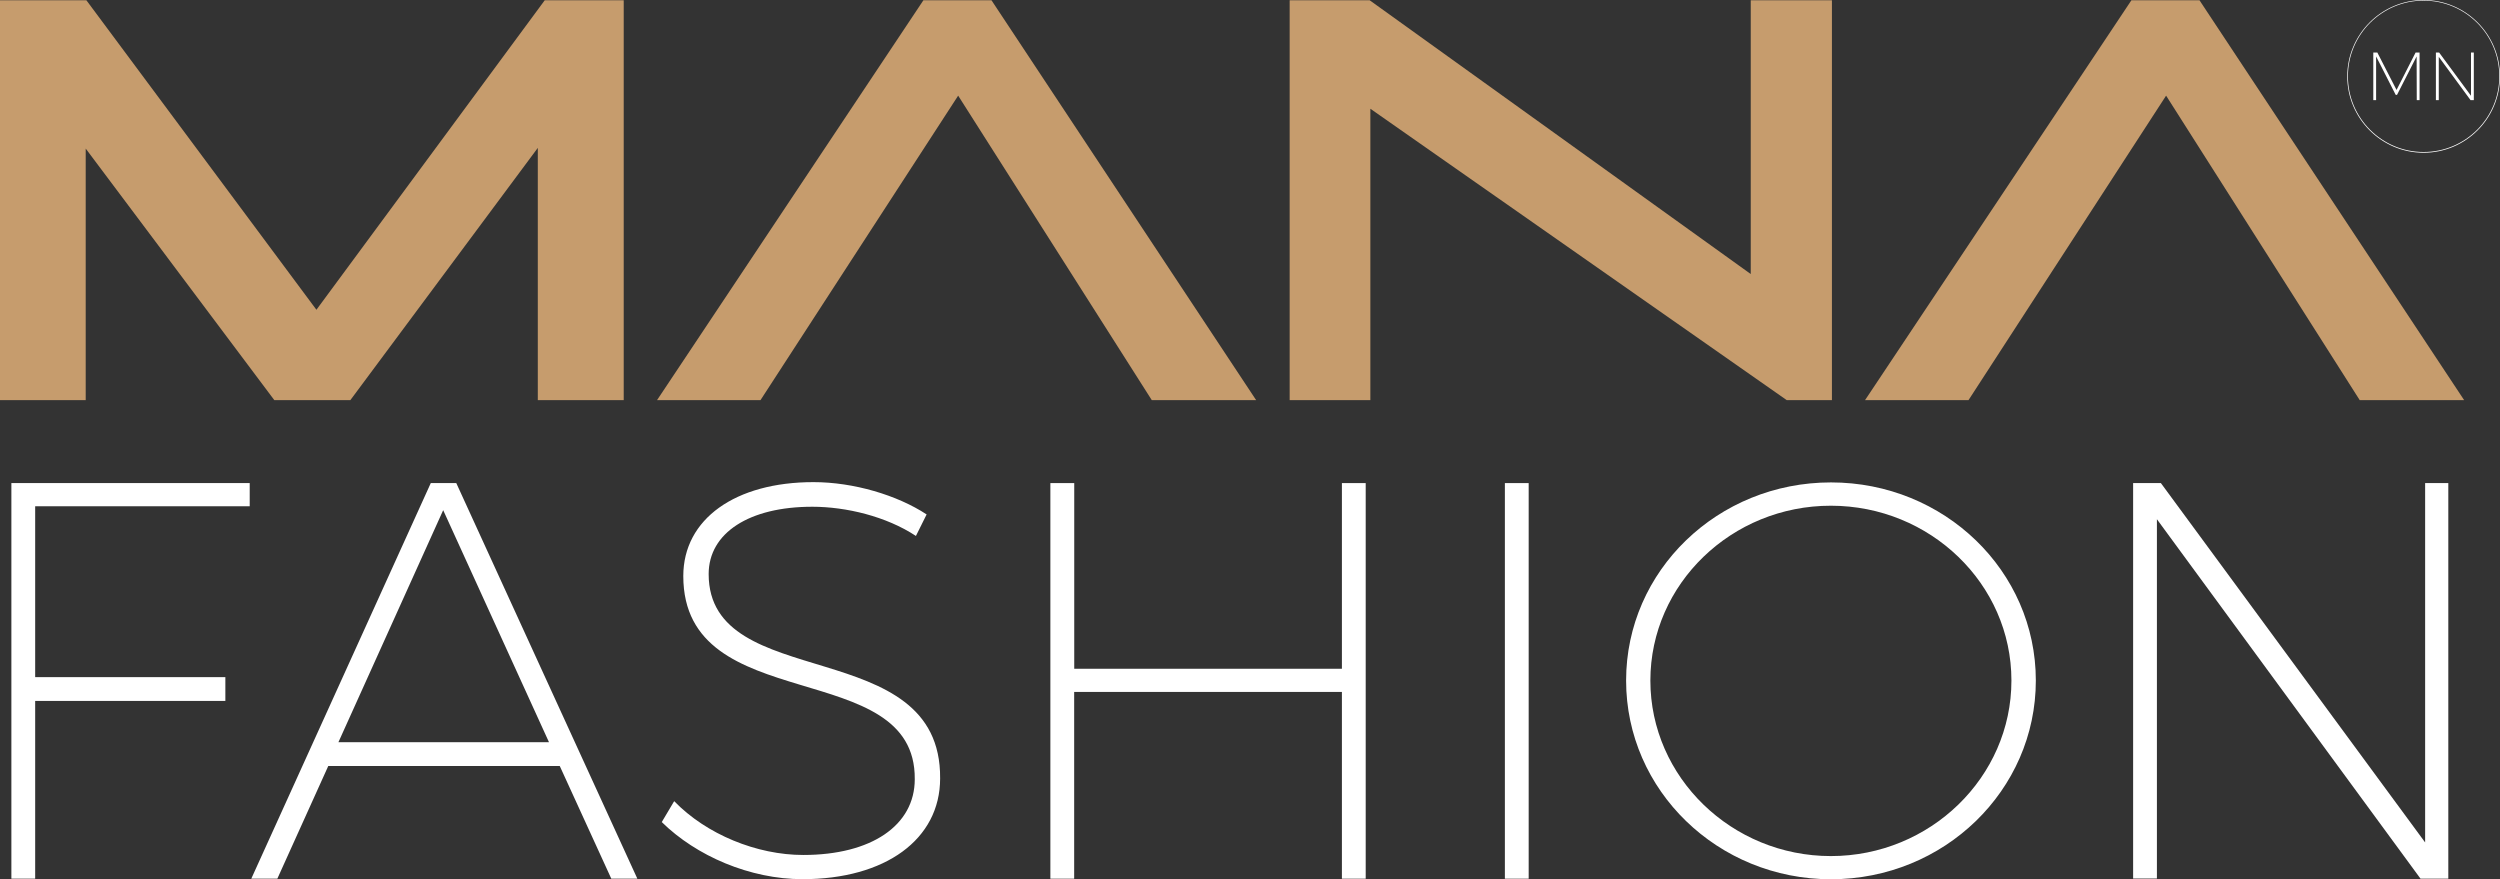 <svg viewBox="0 0 3646.3 1282.4" xmlns="http://www.w3.org/2000/svg" data-name="Laag 1" id="Laag_1">
  <rect x="0" y="0" width="3646.3" height="1282.4" fill="#333333" stroke="none"/>
  <defs>
    <style>
      .cls-1 {
        fill: #fff;
      }

      .cls-2 {
        fill: #c69c6d;
      }
    </style>
  </defs>
  <g>
    <path d="M3467.4,76.6l28,54.6,27.8-54.6h5.8v69.4h-4.1l-.2-63.7-28.6,56.1h-1.9l-28.6-56.1v63.7h-4.1v-69.4h5.9Z" class="cls-1"></path>
    <path d="M3557.5,76.6l46.5,63.1v-63.1h4.1v69.4h-4.8l-46.3-63.1v63.1h-4.2v-69.4h4.7Z" class="cls-1"></path>
  </g>
  <path d="M3534.9,222.8c-61.4,0-111.4-50-111.4-111.4S3473.5,0,3534.9,0s111.4,50,111.4,111.4c0,61.4-50,111.4-111.4,111.4ZM3534.9.9c-60.9,0-110.4,49.5-110.4,110.4s49.5,110.4,110.4,110.4,110.4-49.5,110.4-110.4S3595.8.9,3534.9.9Z" class="cls-1"></path>
  <path d="M784.4,583.6V215.7l-273.4,367.9h-110.9L125,216.7v366.9H0V.4h126l335.5,451.4L794.5.4h115.2v583.2h-125.3Z" class="cls-2"></path>
  <path d="M1679.9,583.6l-282.4-444.1-288.3,444.1h-150.9L1346.8.4h99.3l386,583.2h-152.2Z" class="cls-2"></path>
  <path d="M2606,583.6l-607.3-425v425h-117.7V.4h116.7l555.8,399.3V.4h118.4v583.2h-65.9Z" class="cls-2"></path>
  <path d="M3441.7,583.6l-282.4-444.1-288.2,444.1h-150.9L3108.7.4h99.3l386,583.2h-152.3Z" class="cls-2"></path>
  <path d="M364.2,704.6v33.8H51.3v249.2h277.4v34.7H51.3v259.3H16.6v-577h347.6Z" class="cls-1"></path>
  <path d="M816.4,1117.2h-337.6l-74.3,164.4h-38l261.8-577h37.2l264.1,577h-38l-75.2-164.4ZM800.7,1082.5l-154.3-338.4-152.8,338.4h307.1Z" class="cls-1"></path>
  <path d="M1184.6,739.1c-91.6,0-151,38-151,98.2,0,175.7,339.3,85.1,337.6,298,0,89.1-80.1,147-200.6,147-76.8,0-155.1-33.8-205.4-83.3l18.1-30.5c47.1,48.6,120.6,78.5,188.3,78.5,99.2,0,162.6-43,162.6-110.5,1.7-180.8-337.6-88.4-337.6-296.3,0-83.3,76-137,189.8-137,58.6,0,122.1,18.9,165.1,47.1l-15.6,31.4c-43.2-28.5-101.7-42.6-151.3-42.6Z" class="cls-1"></path>
  <path d="M1566.8,704.6v270.8h390.4v-270.8h34.7v577h-34.7v-272.4h-390.5v272.4h-34.7v-577h34.8Z" class="cls-1"></path>
  <path d="M2229.6,704.6v577h-34.7v-577h34.7Z" class="cls-1"></path>
  <path d="M2969.3,992.6c0,160.1-133.7,289.8-298.8,289.8s-298.8-129.6-298.8-289.8,133.7-289,298.8-289,298.8,128.9,298.8,289ZM2407.1,992.6c0,141.2,118.8,256,263.3,256s263.3-114.8,263.3-256-118.8-255-263.3-255c-144.5-.1-263.3,113.8-263.3,255Z" class="cls-1"></path>
  <path d="M3151.7,704.6l385.4,524.1v-524.1h33.8v577h-40.5l-384.5-524.3v524.1h-34.7v-576.8h40.5Z" class="cls-1"></path>
</svg>